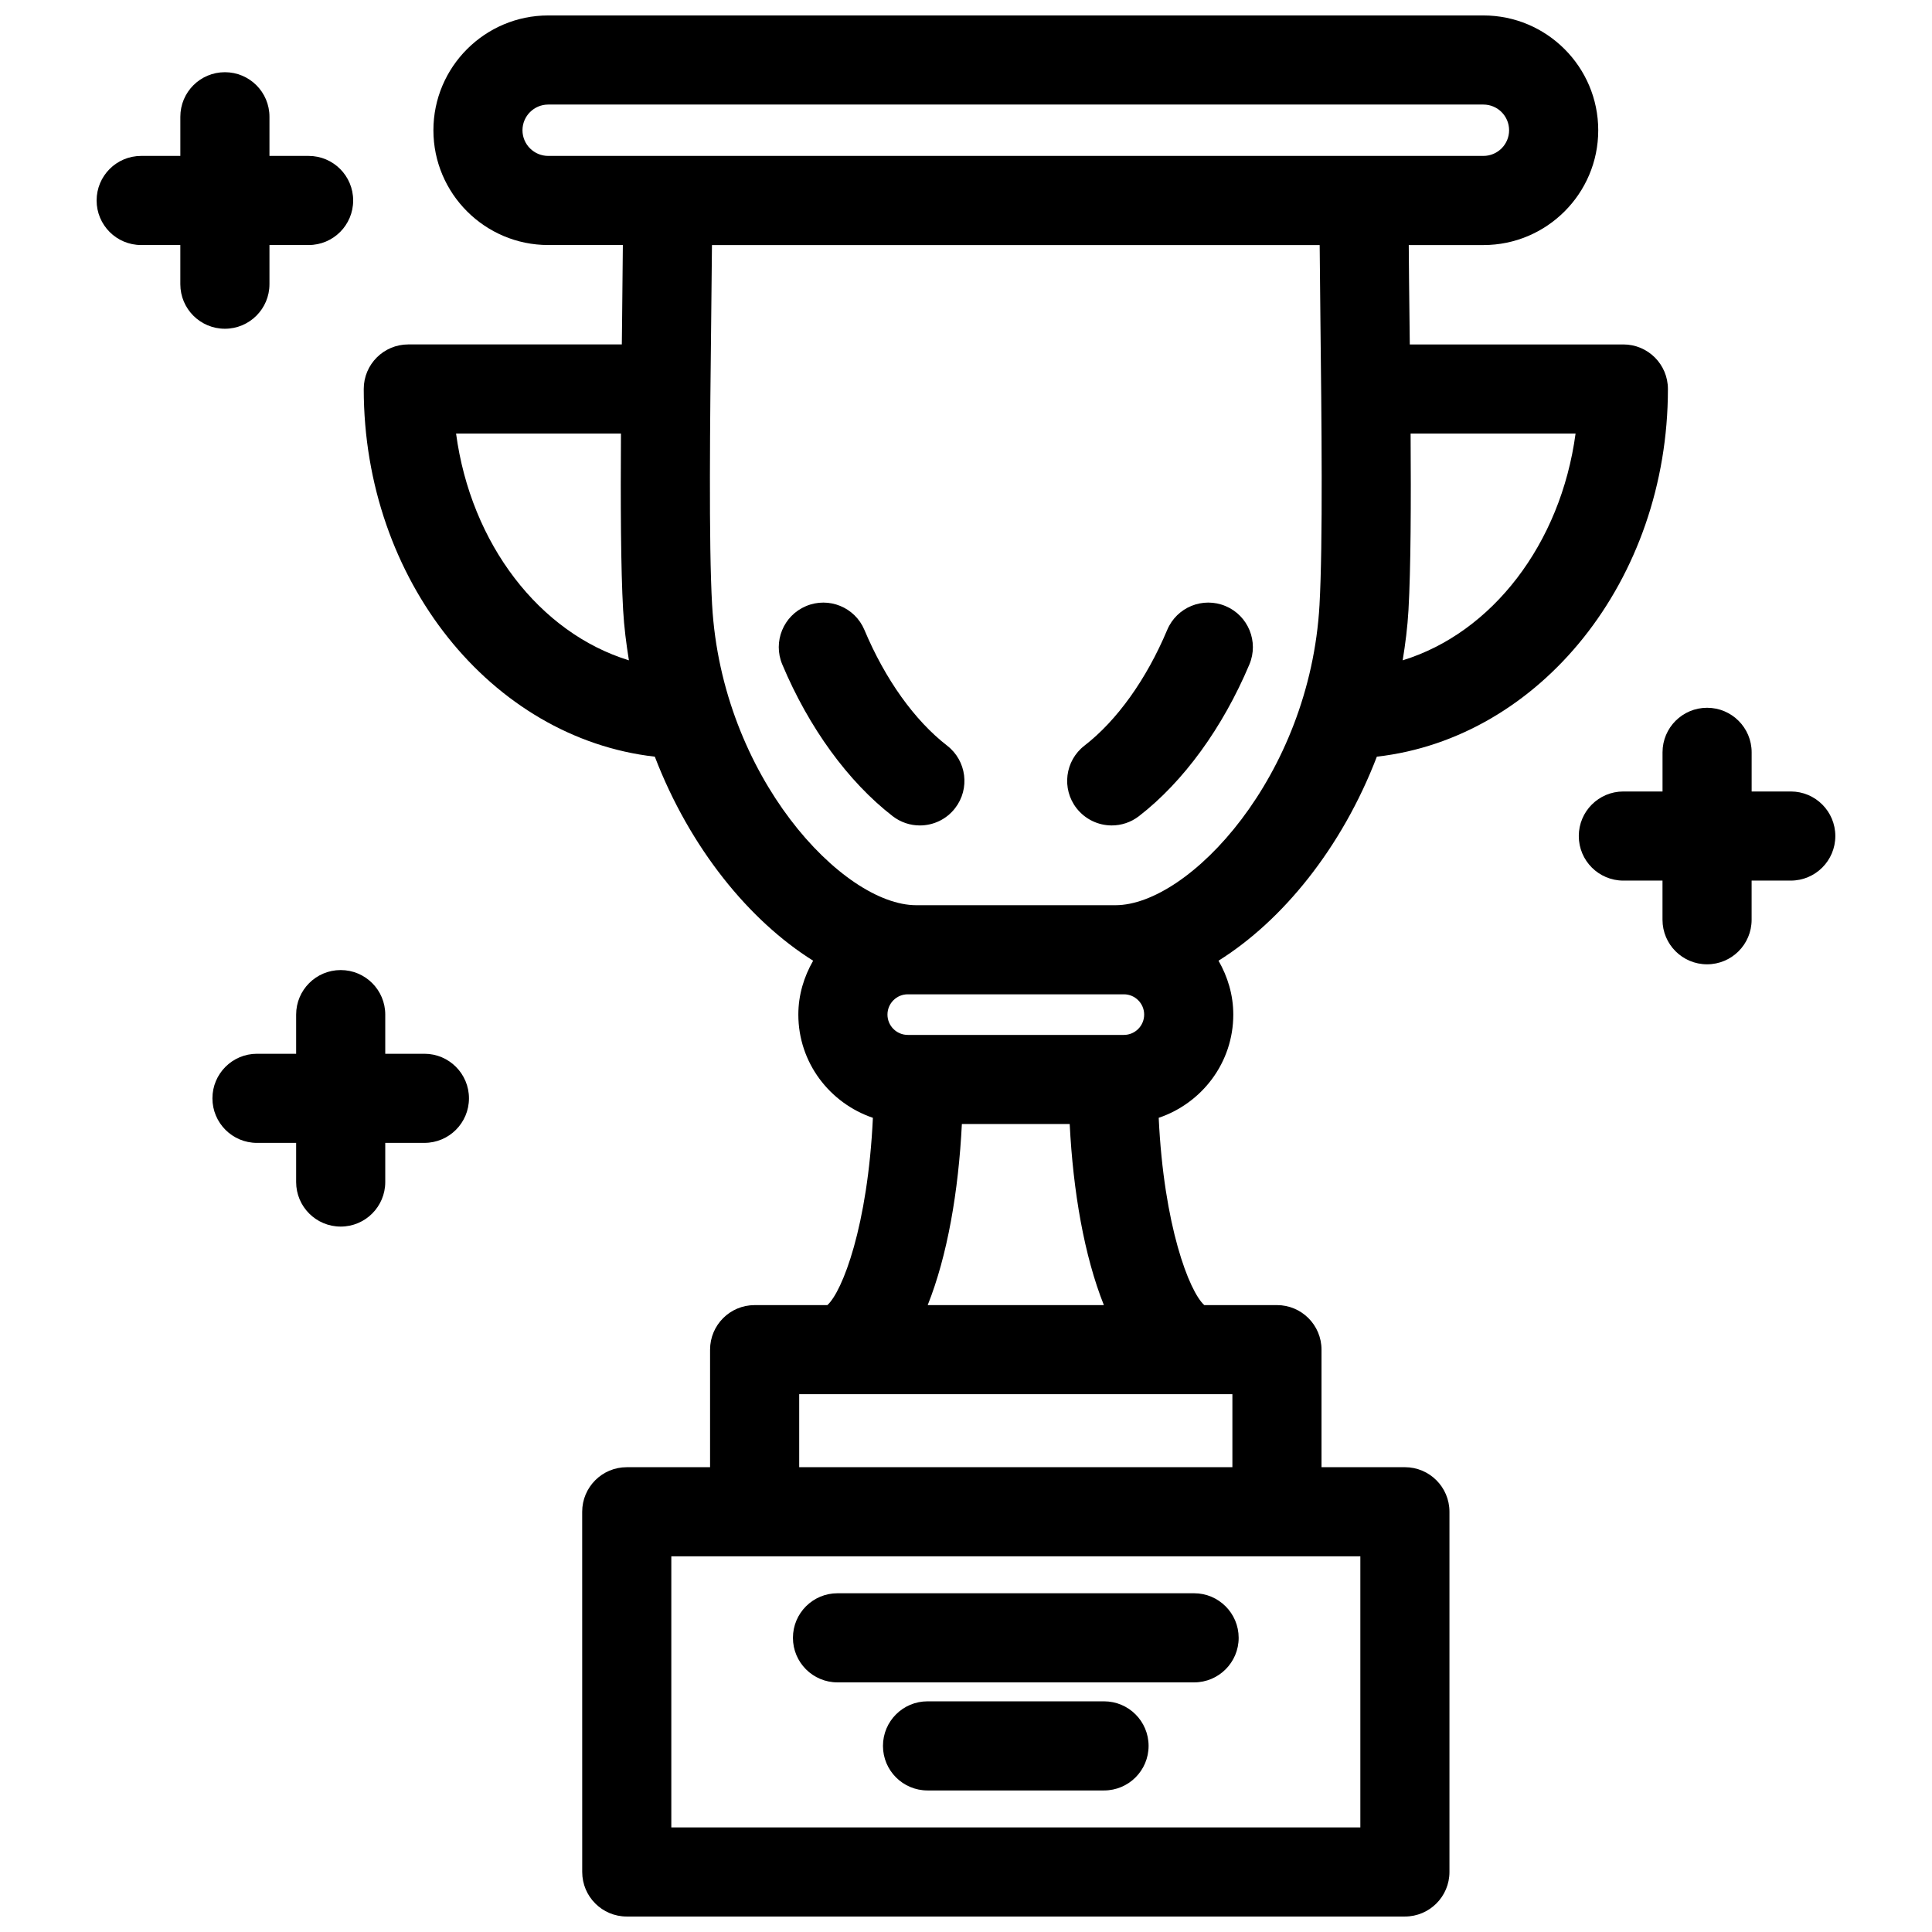 <?xml version="1.0" encoding="UTF-8"?>
<!-- Uploaded to: SVG Find, www.svgrepo.com, Generator: SVG Find Mixer Tools -->
<svg width="800px" height="800px" version="1.1" viewBox="144 144 512 512" xmlns="http://www.w3.org/2000/svg">
 <defs>
  <clipPath id="a">
   <path d="m240 148.09h347v503.81h-347z"/>
  </clipPath>
 </defs>
 <g clip-path="url(#a)">
  <path d="m508.87 344.53c43.25-4.922 77.145-46.742 77.145-97.441 0-6.527-5.289-11.809-11.809-11.809l-56.598 0.004c-0.023-2.297-0.055-4.606-0.078-6.871-0.086-6.949-0.156-13.5-0.195-19.469h19.789c16.773 0 30.426-13.641 30.426-30.418 0-16.785-13.648-30.434-30.426-30.434h-247.84c-16.773 0-30.426 13.648-30.426 30.426 0 16.773 13.648 30.418 30.426 30.418h19.781c-0.047 5.969-0.125 12.516-0.195 19.469-0.023 2.258-0.055 4.574-0.078 6.871h-56.586c-6.527 0-11.809 5.281-11.809 11.809 0 50.703 33.891 92.527 77.137 97.441 9.312 24.277 25.105 43.523 41.957 54.074-2.426 4.234-3.922 9.062-3.922 14.281 0 12.746 8.312 23.465 19.758 27.355-1.348 28.652-8.07 46.012-12.066 49.633h-19.277c-6.527 0-11.809 5.289-11.809 11.809v31.148h-22.082c-6.527 0-11.809 5.289-11.809 11.809l0.008 95.457c0 6.519 5.281 11.809 11.809 11.809h206.21c6.519 0 11.809-5.289 11.809-11.809v-95.461c0-6.519-5.289-11.809-11.809-11.809h-22.098v-31.148c0-6.519-5.289-11.809-11.809-11.809h-19.262c-4-3.629-10.723-20.988-12.074-49.633 11.445-3.871 19.766-14.602 19.766-27.355 0-5.219-1.488-10.043-3.914-14.281 16.855-10.539 32.645-29.789 41.957-54.066zm52.672-85.641c-3.93 29.277-22.145 52.828-45.816 60.102 0.707-4.359 1.281-8.785 1.535-13.328 0.621-11.027 0.684-28.316 0.566-46.777zm-279.08-80.371c0-3.754 3.062-6.809 6.816-6.809h247.84c3.762 0 6.809 3.055 6.809 6.809 0 3.754-3.055 6.801-6.809 6.801h-247.84c-3.754 0-6.816-3.047-6.816-6.801zm-17.602 80.371h43.699c-0.117 18.461-0.047 35.754 0.574 46.777 0.262 4.543 0.828 8.965 1.535 13.328-23.664-7.266-41.879-30.828-45.809-60.105zm67.855 45.445c-0.922-16.254-0.543-49.191-0.242-75.656 0.078-7.055 0.156-13.688 0.203-19.734h161.05c0.047 6.047 0.117 12.691 0.195 19.734 0.301 26.465 0.676 59.402-0.242 75.664-2.559 45.391-34.574 79.547-54.074 79.547h-52.797c-19.516 0-51.523-34.156-54.09-79.555zm171.78 323.95h-182.59v-71.848h182.6v71.848zm-148.7-95.465v-19.34h114.8v19.34zm34.055-42.957c5.211-13.043 8.164-30.141 9.055-47.988h28.574c0.898 17.848 3.848 34.938 9.055 47.988zm51.996-82.359c2.961 0 5.367 2.418 5.367 5.375 0 2.969-2.41 5.383-5.367 5.383h-57.285c-2.961 0-5.375-2.418-5.375-5.383 0-2.961 2.41-5.375 5.375-5.375z"/>
 </g>
 <path d="m460.45 566.23h-94.504c-6.527 0-11.809 5.289-11.809 11.809 0 6.519 5.281 11.809 11.809 11.809h94.504c6.519 0 11.809-5.289 11.809-11.809-0.004-6.516-5.293-11.809-11.809-11.809z"/>
 <path d="m436.58 594.87h-46.777c-6.527 0-11.809 5.289-11.809 11.809 0 6.519 5.281 11.809 11.809 11.809h46.777c6.519 0 11.809-5.289 11.809-11.809 0-6.519-5.281-11.809-11.809-11.809z"/>
 <path d="m438.62 362.75c2.519 0 5.07-0.805 7.219-2.465 11.793-9.125 22.176-23.402 29.262-40.203 2.527-6.016-0.293-12.934-6.305-15.461-6.039-2.543-12.941 0.301-15.469 6.297-5.519 13.121-13.312 24.016-21.938 30.684-5.156 3.992-6.102 11.406-2.117 16.562 2.336 3 5.824 4.586 9.348 4.586z"/>
 <path d="m380.55 360.28c2.148 1.66 4.691 2.473 7.219 2.473 3.527 0 7.023-1.574 9.344-4.582 3.992-5.156 3.047-12.57-2.109-16.562-8.637-6.684-16.422-17.578-21.93-30.684-2.527-6.016-9.453-8.832-15.461-6.305-6.016 2.527-8.832 9.453-6.305 15.461 7.051 16.777 17.441 31.059 29.242 40.199z"/>
 <path d="m256.48 423.26h-10.383v-10.375c0-6.527-5.281-11.809-11.809-11.809-6.527 0-11.809 5.281-11.809 11.809v10.375h-10.375c-6.527 0-11.809 5.289-11.809 11.809 0 6.519 5.281 11.809 11.809 11.809l10.375-0.004v10.375c0 6.519 5.281 11.809 11.809 11.809 6.527 0 11.809-5.289 11.809-11.809v-10.375h10.375c6.527 0 11.809-5.289 11.809-11.809 0-6.516-5.285-11.805-11.801-11.805z"/>
 <path d="m618.58 353.75h-10.375v-10.375c0-6.527-5.289-11.809-11.809-11.809-6.519 0-11.809 5.281-11.809 11.809v10.375h-10.383c-6.519 0-11.809 5.281-11.809 11.809s5.289 11.809 11.809 11.809h10.375v10.375c0 6.527 5.289 11.809 11.809 11.809s11.809-5.281 11.809-11.809v-10.375h10.375c6.519 0 11.809-5.281 11.809-11.809s-5.285-11.809-11.801-11.809z"/>
 <path d="m215.41 219.32v-10.383h10.375c6.527 0 11.809-5.281 11.809-11.809s-5.281-11.809-11.809-11.809h-10.375v-10.375c0-6.527-5.281-11.809-11.809-11.809-6.527 0-11.809 5.281-11.809 11.809v10.375h-10.379c-6.527 0-11.809 5.281-11.809 11.809s5.281 11.809 11.809 11.809h10.375v10.375c0 6.527 5.281 11.809 11.809 11.809 6.523 0 11.812-5.285 11.812-11.801z"/>
</svg>